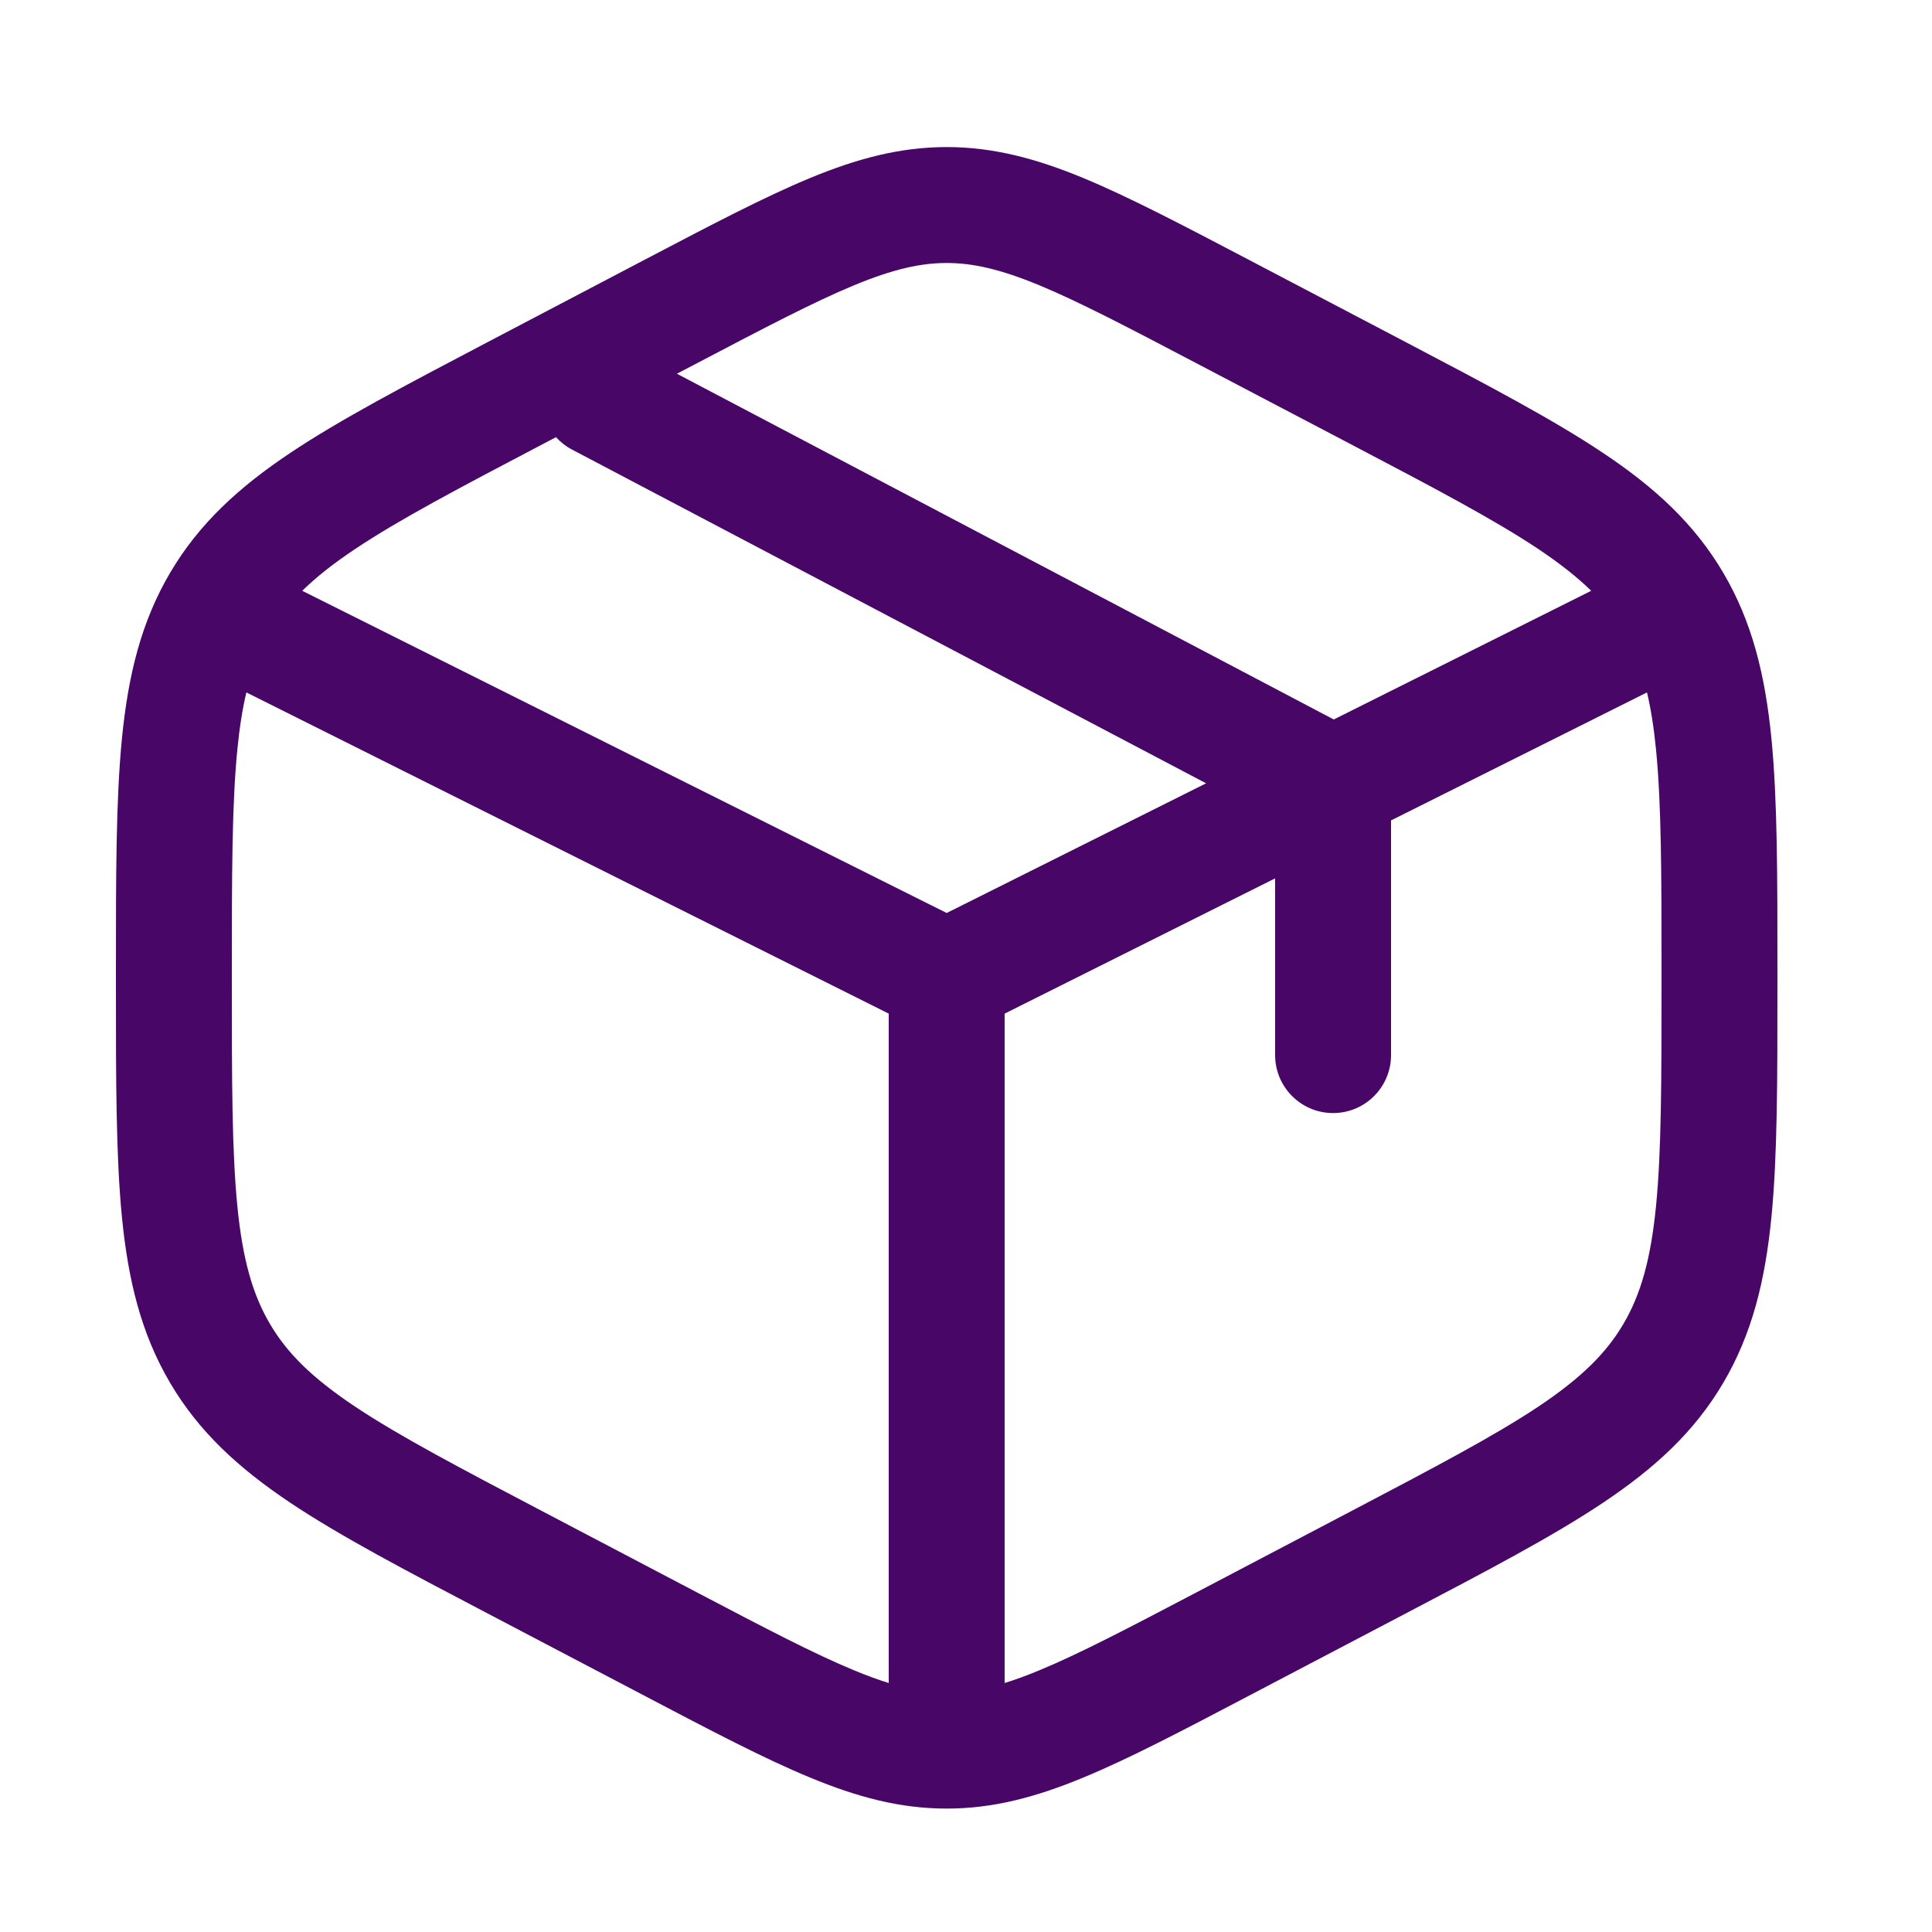 <svg width="25" height="25" viewBox="0 0 25 25" fill="none" xmlns="http://www.w3.org/2000/svg">
<path fill-rule="evenodd" clip-rule="evenodd" d="M12.25 1.903C11.645 1.903 11.088 2.053 10.479 2.305C9.89 2.549 9.206 2.908 8.355 3.354L6.287 4.439C5.242 4.988 4.406 5.427 3.76 5.858C3.092 6.304 2.576 6.775 2.201 7.412C1.827 8.047 1.659 8.735 1.578 9.554C1.5 10.348 1.5 11.326 1.5 12.555V12.75C1.5 13.98 1.5 14.957 1.578 15.752C1.659 16.571 1.827 17.259 2.201 17.894C2.576 18.531 3.092 19.001 3.76 19.448C4.406 19.879 5.242 20.318 6.287 20.866L8.355 21.951C9.206 22.398 9.89 22.757 10.479 23C11.088 23.253 11.645 23.403 12.25 23.403C12.855 23.403 13.412 23.253 14.021 23C14.61 22.757 15.294 22.398 16.145 21.951L18.213 20.866C19.258 20.318 20.094 19.879 20.739 19.448C21.409 19.001 21.924 18.531 22.299 17.894C22.673 17.259 22.841 16.571 22.922 15.752C23 14.957 23 13.98 23 12.75V12.555C23 11.326 23 10.348 22.922 9.554C22.841 8.735 22.673 8.047 22.299 7.412C21.924 6.775 21.409 6.304 20.739 5.858C20.094 5.427 19.258 4.988 18.213 4.439L16.145 3.354C15.294 2.908 14.61 2.549 14.021 2.305C13.412 2.053 12.855 1.903 12.25 1.903ZM9.021 4.699C9.911 4.232 10.534 3.906 11.052 3.691C11.556 3.483 11.911 3.403 12.25 3.403C12.589 3.403 12.944 3.483 13.448 3.691C13.966 3.906 14.589 4.232 15.479 4.699L17.479 5.748C18.569 6.32 19.334 6.723 19.907 7.105C20.189 7.294 20.41 7.469 20.59 7.645L17.259 9.31L8.759 4.836L9.021 4.699ZM7.195 5.657L7.021 5.748C5.931 6.32 5.166 6.723 4.594 7.105C4.311 7.294 4.09 7.469 3.911 7.645L12.25 11.814L15.607 10.136L7.401 5.817C7.321 5.775 7.252 5.72 7.195 5.657ZM3.188 8.96C3.137 9.174 3.099 9.417 3.071 9.701C3.001 10.413 3 11.317 3 12.594V12.711C3 13.988 3.001 14.892 3.071 15.605C3.14 16.302 3.27 16.753 3.494 17.133C3.716 17.51 4.037 17.829 4.594 18.201C5.166 18.582 5.931 18.985 7.021 19.557L9.021 20.607C9.911 21.074 10.534 21.4 11.052 21.614C11.216 21.682 11.363 21.736 11.5 21.778V13.116L3.188 8.96ZM13 21.778C13.137 21.736 13.284 21.682 13.448 21.614C13.966 21.4 14.589 21.074 15.479 20.607L17.479 19.557C18.569 18.985 19.334 18.582 19.907 18.201C20.463 17.829 20.784 17.51 21.006 17.133C21.23 16.753 21.36 16.302 21.429 15.605C21.499 14.892 21.5 13.988 21.5 12.711V12.594C21.5 11.317 21.499 10.413 21.429 9.701C21.401 9.417 21.363 9.174 21.312 8.96L18 10.616V13.653C18 14.067 17.664 14.403 17.25 14.403C16.836 14.403 16.5 14.067 16.5 13.653V11.366L13 13.116V21.778Z" fill="#480766"/>
</svg>

